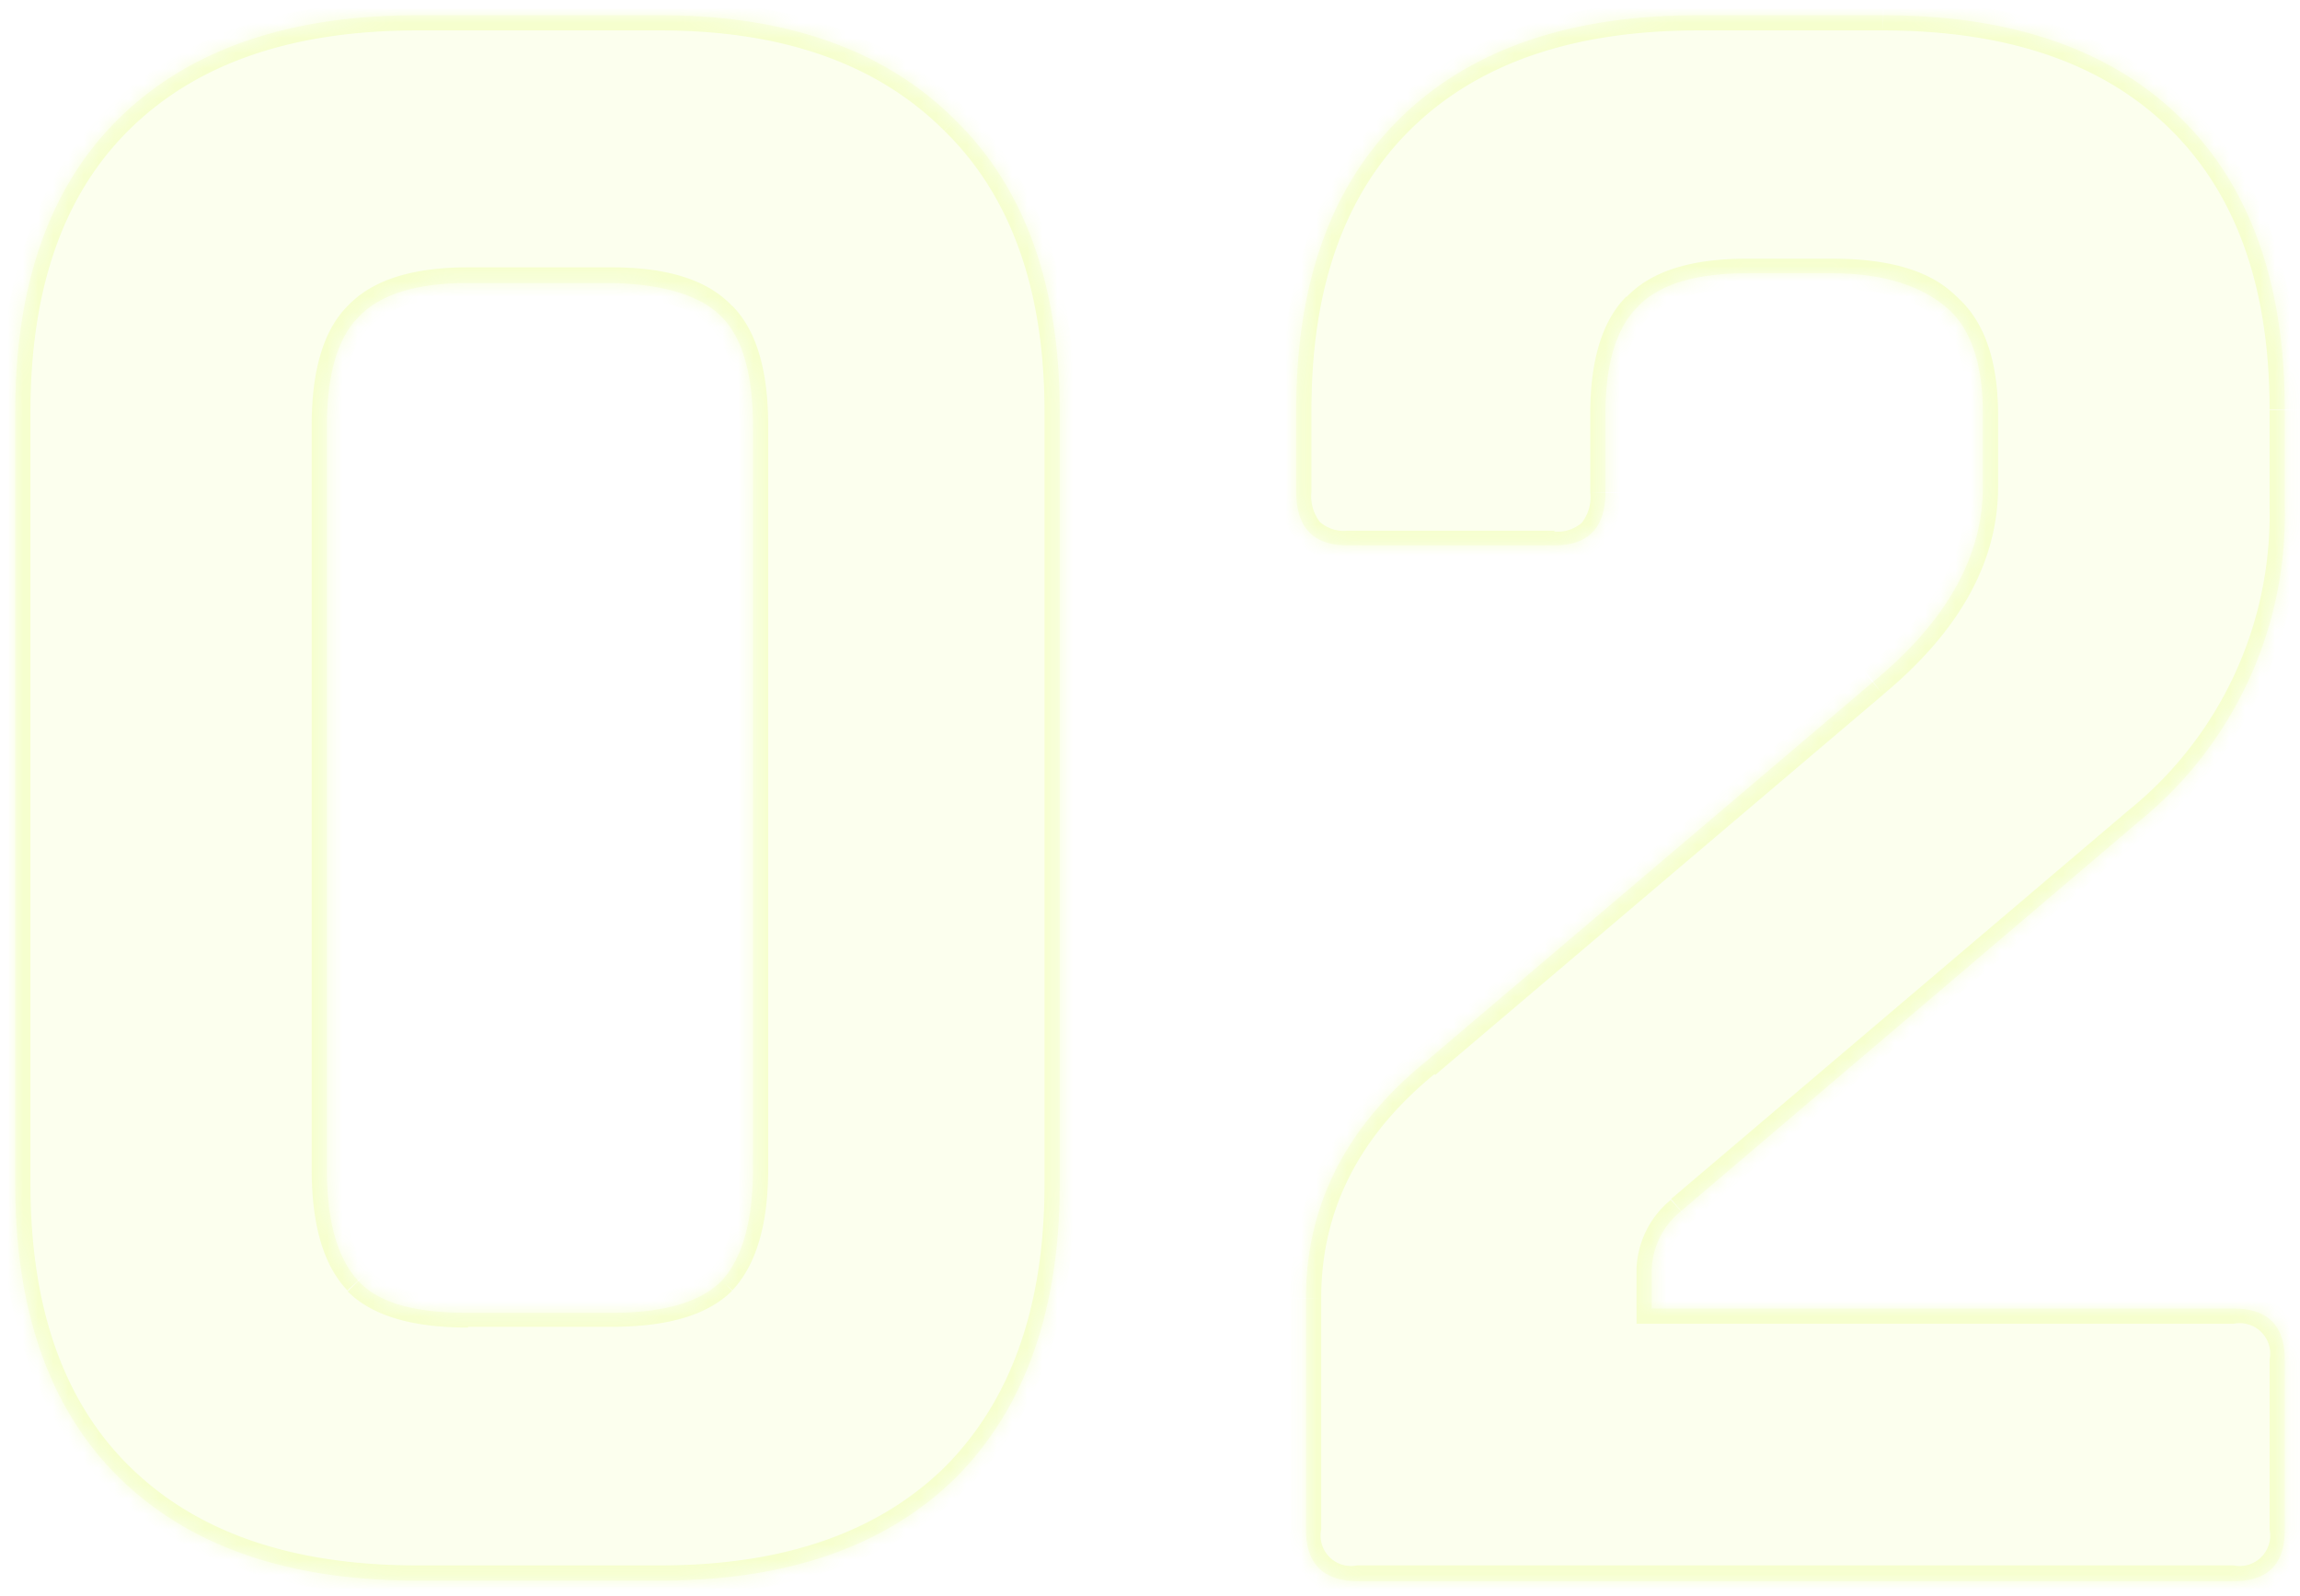 <svg xmlns="http://www.w3.org/2000/svg" xmlns:xlink="http://www.w3.org/1999/xlink" viewBox="0 0 151.14 104.88"><defs><style>.cls-1{filter:url(#luminosity-invert-noclip);}.cls-2,.cls-4{fill:#defe52;}.cls-2{opacity:0.1;}.cls-3{mask:url(#mask);}.cls-4{opacity:0.2;}</style><filter id="luminosity-invert-noclip" x="0" y="0" width="151.14" height="104.88" filterUnits="userSpaceOnUse" color-interpolation-filters="sRGB"></filter><mask id="mask" x="0" y="0" width="151.14" height="104.88" maskUnits="userSpaceOnUse"><path class="cls-1" d="M85.82,100.52V85.32q0-9.12,7.84-15.52l29.44-25q7.2-5.93,7.2-12.8v-4.8c0-3.31-.8-5.65-2.4-7s-4-2.24-7.52-2.24h-5.6q-5.11,0-7.2,2.24c-1.39,1.39-2.08,3.73-2.08,7v5.12q0,3.53-3.36,3.52H88.54q-3.36,0-3.36-3.52V26.92q0-12.48,6.88-19.2T111.58,1h12.16q12.64,0,19.52,6.72t6.88,19.2v6.4A25.93,25.93,0,0,1,140.54,54l-30.08,25.6a5.16,5.16,0,0,0-1.92,3.84V86h38.24q3.36,0,3.36,3.36v11.2q0,3.36-3.36,3.36H89.18Q85.82,103.88,85.82,100.52ZM43.4,103.88h-16q-12.64,0-19.52-6.72T1,77.8V27.08Q1,14.43,7.88,7.72T27.4,1h16Q55.88,1,62.76,7.88q6.88,6.72,6.88,19.2V77.8q0,12.48-6.88,19.36Q55.88,103.88,43.4,103.88ZM30.76,86.28H40.2q5.11,0,7.2-2.08c1.39-1.49,2.08-4,2.08-7.36V28q0-5.12-2.08-7.2T40.2,18.6H30.76q-5.11,0-7.2,2.24-2.08,2.09-2.08,7.2v48.8c0,3.41.69,5.87,2.08,7.36S27.35,86.28,30.76,86.28Z"></path></mask></defs><g id="Layer_2" data-name="Layer 2"><g id="Layer_1-2" data-name="Layer 1"><path class="cls-2" d="M85.82,100.52V85.32q0-9.12,7.84-15.52l29.44-25q7.2-5.93,7.2-12.8v-4.8c0-3.31-.8-5.65-2.4-7s-4-2.24-7.52-2.24h-5.6q-5.11,0-7.2,2.24c-1.38,1.39-2.08,3.73-2.08,7v5.12q0,3.53-3.36,3.52H88.54q-3.36,0-3.36-3.52V26.92q0-12.48,6.88-19.2T111.58,1h12.16q12.64,0,19.52,6.72t6.88,19.2v6.4A25.93,25.93,0,0,1,140.54,54l-30.08,25.6a5.16,5.16,0,0,0-1.92,3.84V86h38.24q3.36,0,3.36,3.36v11.2q0,3.36-3.36,3.36H89.18Q85.82,103.88,85.82,100.52ZM43.4,103.88h-16q-12.64,0-19.52-6.72T1,77.8V27.08Q1,14.43,7.88,7.72T27.4,1h16Q55.88,1,62.76,7.88q6.88,6.72,6.88,19.2V77.8q0,12.48-6.88,19.36Q55.88,103.88,43.4,103.88ZM30.76,86.28H40.2q5.11,0,7.2-2.08c1.39-1.49,2.08-4,2.08-7.36V28q0-5.12-2.08-7.2T40.2,18.6H30.76q-5.11,0-7.2,2.24-2.08,2.09-2.08,7.2v48.8c0,3.41.69,5.87,2.08,7.36S27.35,86.28,30.76,86.28Z"></path><g class="cls-3"><path class="cls-4" d="M89.18,102.88a2,2,0,0,1-2.36-2.36h-2a3.94,3.94,0,0,0,4.36,4.36Zm57.6,0H89.18v2h57.6Zm2.36-2.36a2,2,0,0,1-2.36,2.36v2a3.94,3.94,0,0,0,4.36-4.36Zm0-11.2v11.2h2V89.32ZM146.78,87a2,2,0,0,1,2.36,2.36h2A3.94,3.94,0,0,0,146.78,85Zm-38.24,0h38.24V85H108.54Zm-1-3.56V86h2V83.4Zm2.25-4.58a6.14,6.14,0,0,0-2.25,4.58h2a4.17,4.17,0,0,1,1.6-3.1Zm30.1-25.62L109.81,78.8l1.3,1.52,30.08-25.6Zm9.25-19.88a24.94,24.94,0,0,1-9.25,19.88l1.3,1.52a26.92,26.92,0,0,0,9.95-21.4Zm0-6.4v6.4h2v-6.4ZM142.56,8.44c4.34,4.24,6.58,10.35,6.58,18.48h2c0-8.51-2.35-15.2-7.18-19.92ZM123.74,2c8.25,0,14.48,2.19,18.82,6.44L144,7c-4.83-4.71-11.62-7-20.22-7ZM111.58,2h12.16V0H111.58ZM92.76,8.44C97.11,4.19,103.33,2,111.58,2V0C103,0,96.19,2.29,91.36,7ZM86.18,26.92c0-8.13,2.24-14.24,6.58-18.48L91.36,7c-4.83,4.72-7.18,11.41-7.18,19.92Zm0,5.44V26.92h-2v5.44Zm2.36,2.52a2.39,2.39,0,0,1-1.8-.57,2.76,2.76,0,0,1-.56-2h-2a4.63,4.63,0,0,0,1.12,3.33,4.3,4.3,0,0,0,3.24,1.19Zm13.6,0H88.54v2h13.6Zm2.36-2.52a2.71,2.71,0,0,1-.56,2,2.39,2.39,0,0,1-1.8.57v2a4.34,4.34,0,0,0,3.25-1.19,4.67,4.67,0,0,0,1.11-3.33Zm0-5.12v5.12h2V27.24Zm2.37-7.75c-1.66,1.67-2.37,4.35-2.37,7.75h2c0-3.21.68-5.23,1.79-6.33ZM114.78,17c-3.51,0-6.26.76-7.93,2.56l1.46,1.36c1.11-1.19,3.16-1.92,6.47-1.92Zm5.6,0h-5.6v2h5.6Zm8.23,2.53C126.84,17.72,124,17,120.38,17v2c3.42,0,5.6.73,6.81,1.95Zm2.69,7.75c0-3.43-.83-6.13-2.74-7.8L127.25,21c1.28,1.11,2.05,3.1,2.05,6.28Zm0,4.8v-4.8h-2V32Zm-7.56,13.57C128.68,41.55,131.3,37,131.3,32h-2c0,4.19-2.18,8.2-6.83,12Zm-29.43,25,29.44-25-1.29-1.52L93,69ZM86.82,85.32c0-5.74,2.45-10.64,7.47-14.75L93,69c-5.43,4.43-8.21,9.87-8.21,16.29Zm0,15.2V85.32h-2v15.2ZM108.54,86h-1v1h1Zm1.92-6.4-.65-.76h0ZM140.54,54l-.65-.76h0ZM92.06,7.72,91.36,7ZM107.58,20.2l.71.71v0h0Zm20.32,0-.71.71,0,0,0,0Zm-4.8,24.64-.63-.77h0Zm-29.44,25,.63.77h0ZM62.06,96.44c-4.35,4.25-10.52,6.44-18.66,6.44v2c8.5,0,15.23-2.29,20.06-7ZM68.64,77.8c0,8.13-2.24,14.3-6.59,18.65l1.42,1.42C68.29,93,70.64,86.31,70.64,77.8Zm0-50.72V77.8h2V27.08ZM62.06,8.6C66.4,12.84,68.64,19,68.64,27.08h2c0-8.51-2.35-15.2-7.18-19.92ZM43.4,2c8.13,0,14.3,2.24,18.65,6.59l1.42-1.42C58.64,2.35,51.91,0,43.4,0Zm-16,0h16V0h-16ZM8.58,8.44C12.93,4.19,19.15,2,27.4,2V0C18.8,0,12,2.29,7.18,7ZM2,27.08C2,18.83,4.24,12.67,8.58,8.44L7.18,7C2.35,11.73,0,18.47,0,27.08ZM2,77.8V27.08H0V77.8ZM8.58,96.44C4.24,92.21,2,86.05,2,77.8H0c0,8.61,2.35,15.35,7.18,20.08Zm18.82,6.44c-8.25,0-14.47-2.19-18.82-6.44l-1.4,1.44c4.83,4.71,11.62,7,20.22,7Zm16,0h-16v2h16Zm-20.55-18c1.68,1.67,4.41,2.37,7.91,2.37v-2c-3.33,0-5.39-.69-6.49-1.79Zm-2.37-8.07c0,3.51.7,6.27,2.35,8l1.46-1.36c-1.13-1.22-1.81-3.36-1.81-6.68Zm0-48.8v48.8h2V28Zm2.37-7.91c-1.67,1.68-2.37,4.41-2.37,7.91h2c0-3.33.69-5.39,1.79-6.49Zm7.91-2.53c-3.51,0-6.26.76-7.93,2.56l1.46,1.36c1.11-1.19,3.16-1.92,6.47-1.92Zm9.44,0H30.76v2H40.2Zm7.93,2.56c-1.67-1.8-4.42-2.56-7.93-2.56v2c3.31,0,5.36.73,6.47,1.92ZM50.48,28c0-3.5-.7-6.23-2.37-7.91l-1.42,1.42c1.1,1.1,1.79,3.16,1.79,6.49Zm0,48.8V28h-2v48.8Zm-2.35,8c1.65-1.77,2.35-4.53,2.35-8h-2c0,3.32-.68,5.46-1.81,6.68Zm-7.93,2.4c3.5,0,6.23-.7,7.91-2.37l-1.42-1.42c-1.1,1.1-3.16,1.79-6.49,1.79Zm-9.44,0H40.2v-2H30.76Zm32,9.88.7.72h0Zm0-89.28-.71.71h0ZM7.88,7.72,7.18,7Zm0,89.44-.7.72Zm15.68-13-.73.68h0v0Zm0-63.36.71.71v0h0Zm23.84,0-.73.68h0v0Zm0,63.36.71.71v0h0Z"></path></g></g></g></svg>